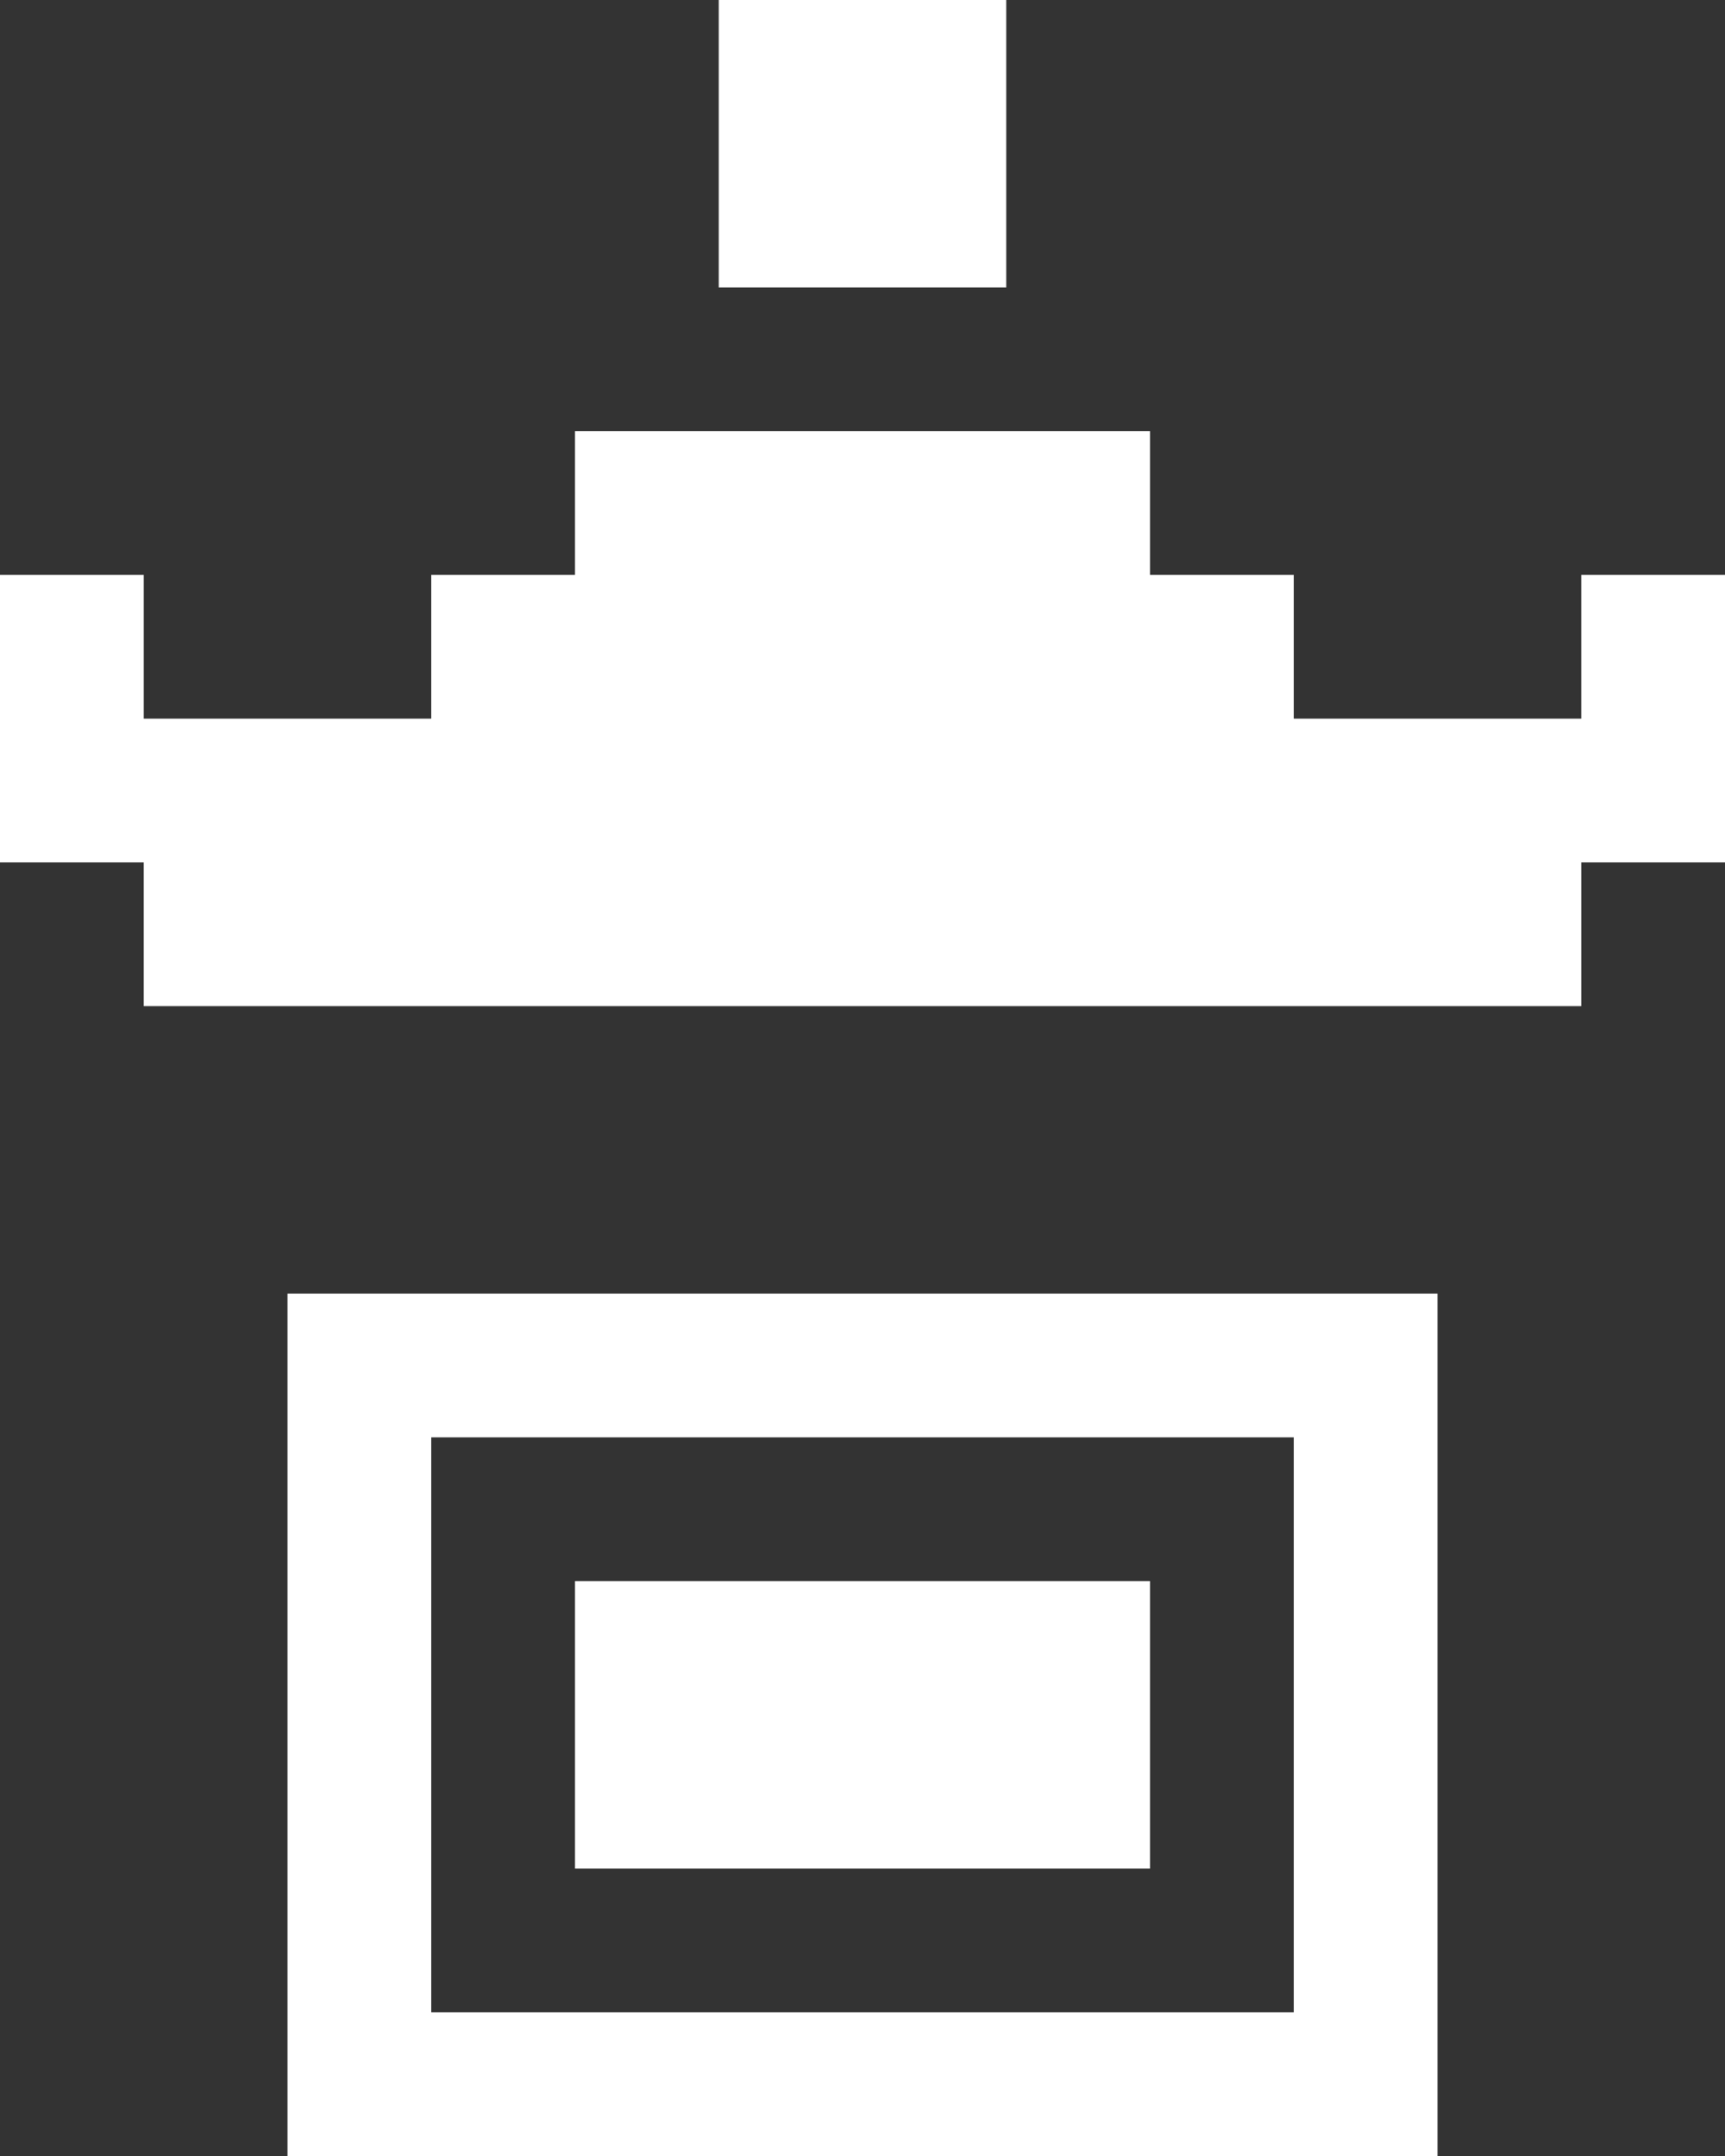 <svg width="12" height="15" viewBox="0 0 12 15" fill="none" xmlns="http://www.w3.org/2000/svg">
<rect x="0" y="0" width="12" height="15" fill="#333333" stroke="none"/>
<path d="M8 11H4V13H8V11Z" fill="white"/>
<path d="M2 9V15H10V9H2ZM9 14H3V10H9V14Z" fill="white"/>
<path d="M11 5H9V4H8V3H4V4H3V5H1V4H0V6H1V7H11V6H12V4H11V5Z" fill="white"/>
<path d="M7 0H5V2H7V0Z" fill="white"/>
</svg>
